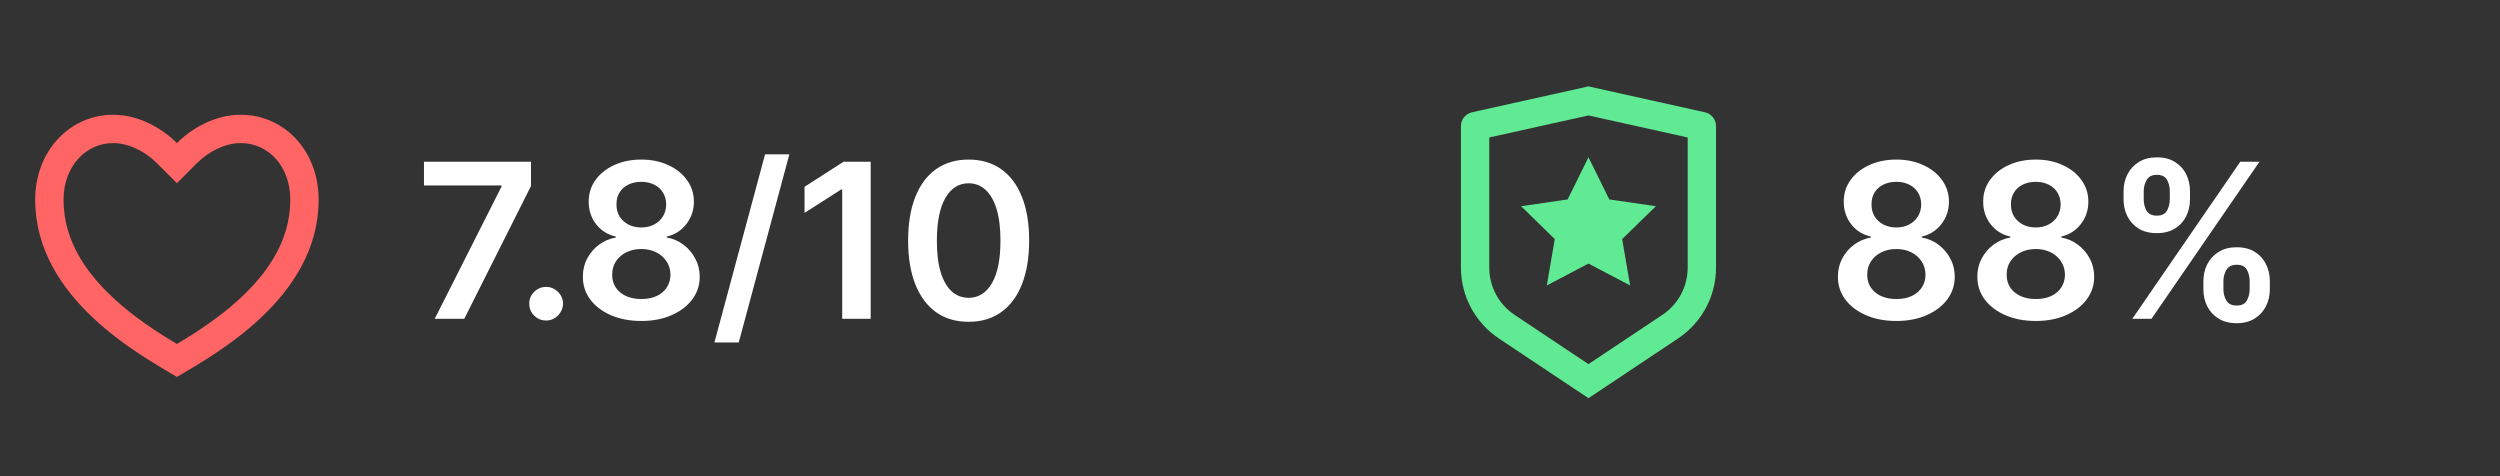 <svg width="147" height="28" viewBox="0 0 147 28" fill="none" xmlns="http://www.w3.org/2000/svg">
<rect x="0" y="0" width="147" height="28" fill="#333333" stroke="none"/>
<path d="M14.152 6.747C16.684 6.747 18.735 8.83 18.735 11.747C18.735 17.58 12.486 20.913 10.402 22.163C8.319 20.913 2.069 17.58 2.069 11.747C2.069 8.83 4.152 6.747 6.652 6.747C8.202 6.747 9.569 7.58 10.402 8.413C11.236 7.58 12.602 6.747 14.152 6.747ZM11.181 19.75C11.915 19.287 12.577 18.826 13.197 18.332C15.681 16.357 17.069 14.199 17.069 11.747C17.069 9.78 15.788 8.413 14.152 8.413C13.255 8.413 12.286 8.888 11.581 9.592L10.402 10.77L9.224 9.592C8.519 8.888 7.549 8.413 6.652 8.413C5.036 8.413 3.736 9.793 3.736 11.747C3.736 14.2 5.124 16.357 7.606 18.332C8.227 18.826 8.89 19.287 9.624 19.749C9.873 19.907 10.12 20.057 10.402 20.226C10.685 20.057 10.931 19.907 11.181 19.75Z" fill="#FF6565"/>
<path d="M25.561 18.747L29.49 10.971V10.907H24.93V9.509H31.222V10.939L27.298 18.747H25.561ZM32.114 18.846C31.84 18.846 31.606 18.75 31.41 18.557C31.215 18.365 31.119 18.13 31.122 17.854C31.119 17.583 31.215 17.351 31.41 17.159C31.606 16.966 31.84 16.87 32.114 16.87C32.379 16.87 32.609 16.966 32.804 17.159C33.003 17.351 33.103 17.583 33.106 17.854C33.103 18.037 33.055 18.204 32.962 18.354C32.872 18.505 32.752 18.625 32.601 18.715C32.454 18.802 32.291 18.846 32.114 18.846ZM37.71 18.873C37.04 18.873 36.444 18.76 35.924 18.535C35.407 18.309 35.001 18.001 34.706 17.61C34.415 17.216 34.27 16.77 34.273 16.27C34.27 15.882 34.355 15.526 34.526 15.201C34.697 14.877 34.929 14.606 35.221 14.389C35.515 14.17 35.843 14.03 36.204 13.97V13.907C35.729 13.802 35.344 13.56 35.049 13.181C34.758 12.799 34.613 12.358 34.616 11.859C34.613 11.384 34.745 10.96 35.013 10.587C35.281 10.214 35.648 9.921 36.114 9.708C36.58 9.491 37.112 9.383 37.71 9.383C38.303 9.383 38.831 9.491 39.294 9.708C39.76 9.921 40.127 10.214 40.394 10.587C40.665 10.96 40.8 11.384 40.8 11.859C40.8 12.358 40.651 12.799 40.353 13.181C40.059 13.56 39.678 13.802 39.212 13.907V13.97C39.573 14.03 39.898 14.17 40.187 14.389C40.478 14.606 40.71 14.877 40.881 15.201C41.056 15.526 41.143 15.882 41.143 16.27C41.143 16.77 40.995 17.216 40.701 17.61C40.406 18.001 40 18.309 39.483 18.535C38.969 18.76 38.378 18.873 37.71 18.873ZM37.71 17.583C38.056 17.583 38.357 17.524 38.612 17.407C38.868 17.287 39.067 17.118 39.208 16.902C39.349 16.685 39.421 16.436 39.424 16.153C39.421 15.858 39.345 15.598 39.194 15.373C39.047 15.144 38.844 14.965 38.585 14.836C38.33 14.707 38.038 14.642 37.71 14.642C37.38 14.642 37.085 14.707 36.826 14.836C36.568 14.965 36.363 15.144 36.213 15.373C36.066 15.598 35.993 15.858 35.996 16.153C35.993 16.436 36.063 16.685 36.204 16.902C36.345 17.115 36.544 17.282 36.799 17.402C37.058 17.523 37.362 17.583 37.71 17.583ZM37.71 13.375C37.993 13.375 38.243 13.318 38.459 13.203C38.679 13.089 38.852 12.93 38.978 12.725C39.104 12.521 39.169 12.285 39.172 12.017C39.169 11.752 39.106 11.521 38.982 11.322C38.859 11.121 38.688 10.966 38.468 10.858C38.249 10.747 37.996 10.691 37.71 10.691C37.419 10.691 37.162 10.747 36.939 10.858C36.72 10.966 36.548 11.121 36.425 11.322C36.305 11.521 36.246 11.752 36.249 12.017C36.246 12.285 36.306 12.521 36.429 12.725C36.556 12.927 36.729 13.086 36.948 13.203C37.171 13.318 37.425 13.375 37.71 13.375ZM46.414 9.076L43.438 20.136H42.008L44.985 9.076H46.414ZM51.196 9.509V18.747H49.522V11.137H49.468L47.307 12.518V10.984L49.603 9.509H51.196ZM56.955 18.922C56.213 18.922 55.575 18.735 55.043 18.359C54.514 17.98 54.106 17.434 53.821 16.721C53.538 16.006 53.397 15.144 53.397 14.137C53.4 13.13 53.542 12.273 53.825 11.566C54.111 10.856 54.518 10.315 55.047 9.942C55.58 9.569 56.216 9.383 56.955 9.383C57.695 9.383 58.331 9.569 58.863 9.942C59.395 10.315 59.803 10.856 60.086 11.566C60.371 12.276 60.514 13.133 60.514 14.137C60.514 15.147 60.371 16.01 60.086 16.726C59.803 17.439 59.395 17.983 58.863 18.359C58.334 18.735 57.698 18.922 56.955 18.922ZM56.955 17.511C57.533 17.511 57.988 17.227 58.322 16.658C58.659 16.087 58.827 15.246 58.827 14.137C58.827 13.403 58.751 12.787 58.597 12.288C58.444 11.789 58.227 11.413 57.948 11.16C57.668 10.904 57.337 10.777 56.955 10.777C56.381 10.777 55.927 11.062 55.593 11.634C55.259 12.202 55.091 13.036 55.088 14.137C55.085 14.874 55.159 15.493 55.309 15.995C55.462 16.497 55.679 16.876 55.959 17.132C56.238 17.384 56.571 17.511 56.955 17.511Z" fill="white"/>
<path d="M87.569 8.083V15.738C87.569 16.286 87.704 16.826 87.963 17.31C88.222 17.794 88.597 18.206 89.053 18.511L93.402 21.411L97.751 18.511C98.208 18.206 98.582 17.794 98.841 17.311C99.1 16.827 99.236 16.287 99.236 15.738V8.083L93.402 6.788L87.569 8.083ZM86.555 6.602L93.402 5.08L100.25 6.602C100.435 6.643 100.6 6.746 100.719 6.894C100.838 7.041 100.902 7.225 100.902 7.415V15.738C100.902 16.561 100.699 17.371 100.311 18.097C99.922 18.822 99.361 19.441 98.676 19.898L93.402 23.413L88.129 19.898C87.444 19.441 86.883 18.823 86.494 18.097C86.106 17.372 85.903 16.561 85.902 15.738V7.415C85.902 7.225 85.967 7.041 86.086 6.894C86.204 6.746 86.37 6.643 86.555 6.602ZM93.402 15.497L90.953 16.784L91.421 14.057L89.44 12.126L92.178 11.727L93.402 9.247L94.627 11.727L97.365 12.126L95.384 14.057L95.851 16.784L93.402 15.497Z" fill="#61EA94"/>
<path d="M111.507 18.873C110.836 18.873 110.241 18.76 109.721 18.535C109.204 18.309 108.798 18.001 108.503 17.61C108.211 17.216 108.067 16.77 108.07 16.27C108.067 15.882 108.151 15.526 108.322 15.201C108.494 14.877 108.725 14.606 109.017 14.389C109.312 14.17 109.64 14.03 110 13.97V13.907C109.525 13.802 109.14 13.56 108.846 13.181C108.554 12.799 108.41 12.358 108.413 11.859C108.41 11.384 108.542 10.96 108.81 10.587C109.077 10.214 109.444 9.921 109.91 9.708C110.376 9.491 110.908 9.383 111.507 9.383C112.099 9.383 112.627 9.491 113.09 9.708C113.556 9.921 113.923 10.214 114.191 10.587C114.461 10.96 114.597 11.384 114.597 11.859C114.597 12.358 114.448 12.799 114.15 13.181C113.855 13.56 113.475 13.802 113.009 13.907V13.97C113.37 14.03 113.694 14.17 113.983 14.389C114.275 14.606 114.506 14.877 114.678 15.201C114.852 15.526 114.939 15.882 114.939 16.27C114.939 16.77 114.792 17.216 114.497 17.61C114.203 18.001 113.797 18.309 113.279 18.535C112.765 18.76 112.174 18.873 111.507 18.873ZM111.507 17.583C111.853 17.583 112.153 17.524 112.409 17.407C112.665 17.287 112.863 17.118 113.004 16.902C113.146 16.685 113.218 16.436 113.221 16.153C113.218 15.858 113.141 15.598 112.991 15.373C112.843 15.144 112.64 14.965 112.382 14.836C112.126 14.707 111.835 14.642 111.507 14.642C111.176 14.642 110.881 14.707 110.623 14.836C110.364 14.965 110.16 15.144 110.009 15.373C109.862 15.598 109.79 15.858 109.793 16.153C109.79 16.436 109.859 16.685 110 16.902C110.142 17.115 110.34 17.282 110.596 17.402C110.854 17.523 111.158 17.583 111.507 17.583ZM111.507 13.375C111.79 13.375 112.039 13.318 112.256 13.203C112.475 13.089 112.648 12.93 112.774 12.725C112.901 12.521 112.965 12.285 112.968 12.017C112.965 11.752 112.902 11.521 112.779 11.322C112.656 11.121 112.484 10.966 112.265 10.858C112.045 10.747 111.793 10.691 111.507 10.691C111.215 10.691 110.958 10.747 110.736 10.858C110.516 10.966 110.345 11.121 110.221 11.322C110.101 11.521 110.042 11.752 110.045 12.017C110.042 12.285 110.103 12.521 110.226 12.725C110.352 12.927 110.525 13.086 110.745 13.203C110.967 13.318 111.221 13.375 111.507 13.375ZM119.706 18.873C119.035 18.873 118.44 18.76 117.92 18.535C117.402 18.309 116.996 18.001 116.702 17.61C116.41 17.216 116.266 16.77 116.269 16.27C116.266 15.882 116.35 15.526 116.521 15.201C116.693 14.877 116.924 14.606 117.216 14.389C117.511 14.17 117.838 14.03 118.199 13.97V13.907C117.724 13.802 117.339 13.56 117.045 13.181C116.753 12.799 116.609 12.358 116.612 11.859C116.609 11.384 116.741 10.96 117.008 10.587C117.276 10.214 117.643 9.921 118.109 9.708C118.575 9.491 119.107 9.383 119.706 9.383C120.298 9.383 120.826 9.491 121.289 9.708C121.755 9.921 122.122 10.214 122.389 10.587C122.66 10.96 122.795 11.384 122.795 11.859C122.795 12.358 122.647 12.799 122.349 13.181C122.054 13.56 121.674 13.802 121.208 13.907V13.97C121.569 14.03 121.893 14.17 122.182 14.389C122.474 14.606 122.705 14.877 122.877 15.201C123.051 15.526 123.138 15.882 123.138 16.27C123.138 16.77 122.991 17.216 122.696 17.61C122.401 18.001 121.996 18.309 121.478 18.535C120.964 18.76 120.373 18.873 119.706 18.873ZM119.706 17.583C120.052 17.583 120.352 17.524 120.608 17.407C120.863 17.287 121.062 17.118 121.203 16.902C121.345 16.685 121.417 16.436 121.42 16.153C121.417 15.858 121.34 15.598 121.19 15.373C121.042 15.144 120.839 14.965 120.581 14.836C120.325 14.707 120.033 14.642 119.706 14.642C119.375 14.642 119.08 14.707 118.822 14.836C118.563 14.965 118.359 15.144 118.208 15.373C118.061 15.598 117.989 15.858 117.992 16.153C117.989 16.436 118.058 16.685 118.199 16.902C118.341 17.115 118.539 17.282 118.795 17.402C119.053 17.523 119.357 17.583 119.706 17.583ZM119.706 13.375C119.988 13.375 120.238 13.318 120.454 13.203C120.674 13.089 120.847 12.93 120.973 12.725C121.099 12.521 121.164 12.285 121.167 12.017C121.164 11.752 121.101 11.521 120.978 11.322C120.854 11.121 120.683 10.966 120.463 10.858C120.244 10.747 119.991 10.691 119.706 10.691C119.414 10.691 119.157 10.747 118.934 10.858C118.715 10.966 118.544 11.121 118.42 11.322C118.3 11.521 118.241 11.752 118.244 12.017C118.241 12.285 118.301 12.521 118.425 12.725C118.551 12.927 118.724 13.086 118.943 13.203C119.166 13.318 119.42 13.375 119.706 13.375ZM129.56 17.015V16.527C129.56 16.17 129.635 15.84 129.785 15.54C129.939 15.239 130.161 14.997 130.453 14.813C130.745 14.63 131.098 14.538 131.513 14.538C131.94 14.538 132.298 14.63 132.586 14.813C132.875 14.994 133.093 15.234 133.24 15.535C133.391 15.836 133.466 16.167 133.466 16.527V17.015C133.466 17.372 133.391 17.702 133.24 18.002C133.09 18.303 132.869 18.545 132.577 18.729C132.289 18.912 131.934 19.004 131.513 19.004C131.092 19.004 130.736 18.912 130.444 18.729C130.152 18.545 129.931 18.303 129.781 18.002C129.634 17.702 129.56 17.372 129.56 17.015ZM130.737 16.527V17.015C130.737 17.252 130.794 17.47 130.909 17.669C131.023 17.867 131.224 17.966 131.513 17.966C131.805 17.966 132.005 17.869 132.113 17.673C132.224 17.475 132.28 17.255 132.28 17.015V16.527C132.28 16.287 132.227 16.067 132.122 15.869C132.017 15.668 131.814 15.567 131.513 15.567C131.23 15.567 131.03 15.668 130.913 15.869C130.796 16.067 130.737 16.287 130.737 16.527ZM124.865 11.728V11.241C124.865 10.88 124.941 10.55 125.095 10.249C125.248 9.948 125.47 9.708 125.762 9.527C126.054 9.344 126.407 9.252 126.822 9.252C127.246 9.252 127.602 9.344 127.891 9.527C128.183 9.708 128.402 9.948 128.55 10.249C128.697 10.55 128.771 10.88 128.771 11.241V11.728C128.771 12.089 128.695 12.42 128.545 12.721C128.398 13.018 128.178 13.257 127.887 13.438C127.595 13.618 127.24 13.708 126.822 13.708C126.398 13.708 126.04 13.618 125.749 13.438C125.46 13.257 125.24 13.017 125.09 12.716C124.94 12.415 124.865 12.086 124.865 11.728ZM126.051 11.241V11.728C126.051 11.969 126.106 12.188 126.218 12.387C126.332 12.582 126.533 12.68 126.822 12.68C127.111 12.68 127.309 12.582 127.417 12.387C127.529 12.188 127.584 11.969 127.584 11.728V11.241C127.584 11.001 127.532 10.781 127.426 10.583C127.321 10.381 127.12 10.28 126.822 10.28C126.536 10.28 126.336 10.381 126.222 10.583C126.108 10.784 126.051 11.004 126.051 11.241ZM125.379 18.747L131.729 9.509H132.857L126.506 18.747H125.379Z" fill="white"/>
</svg>
